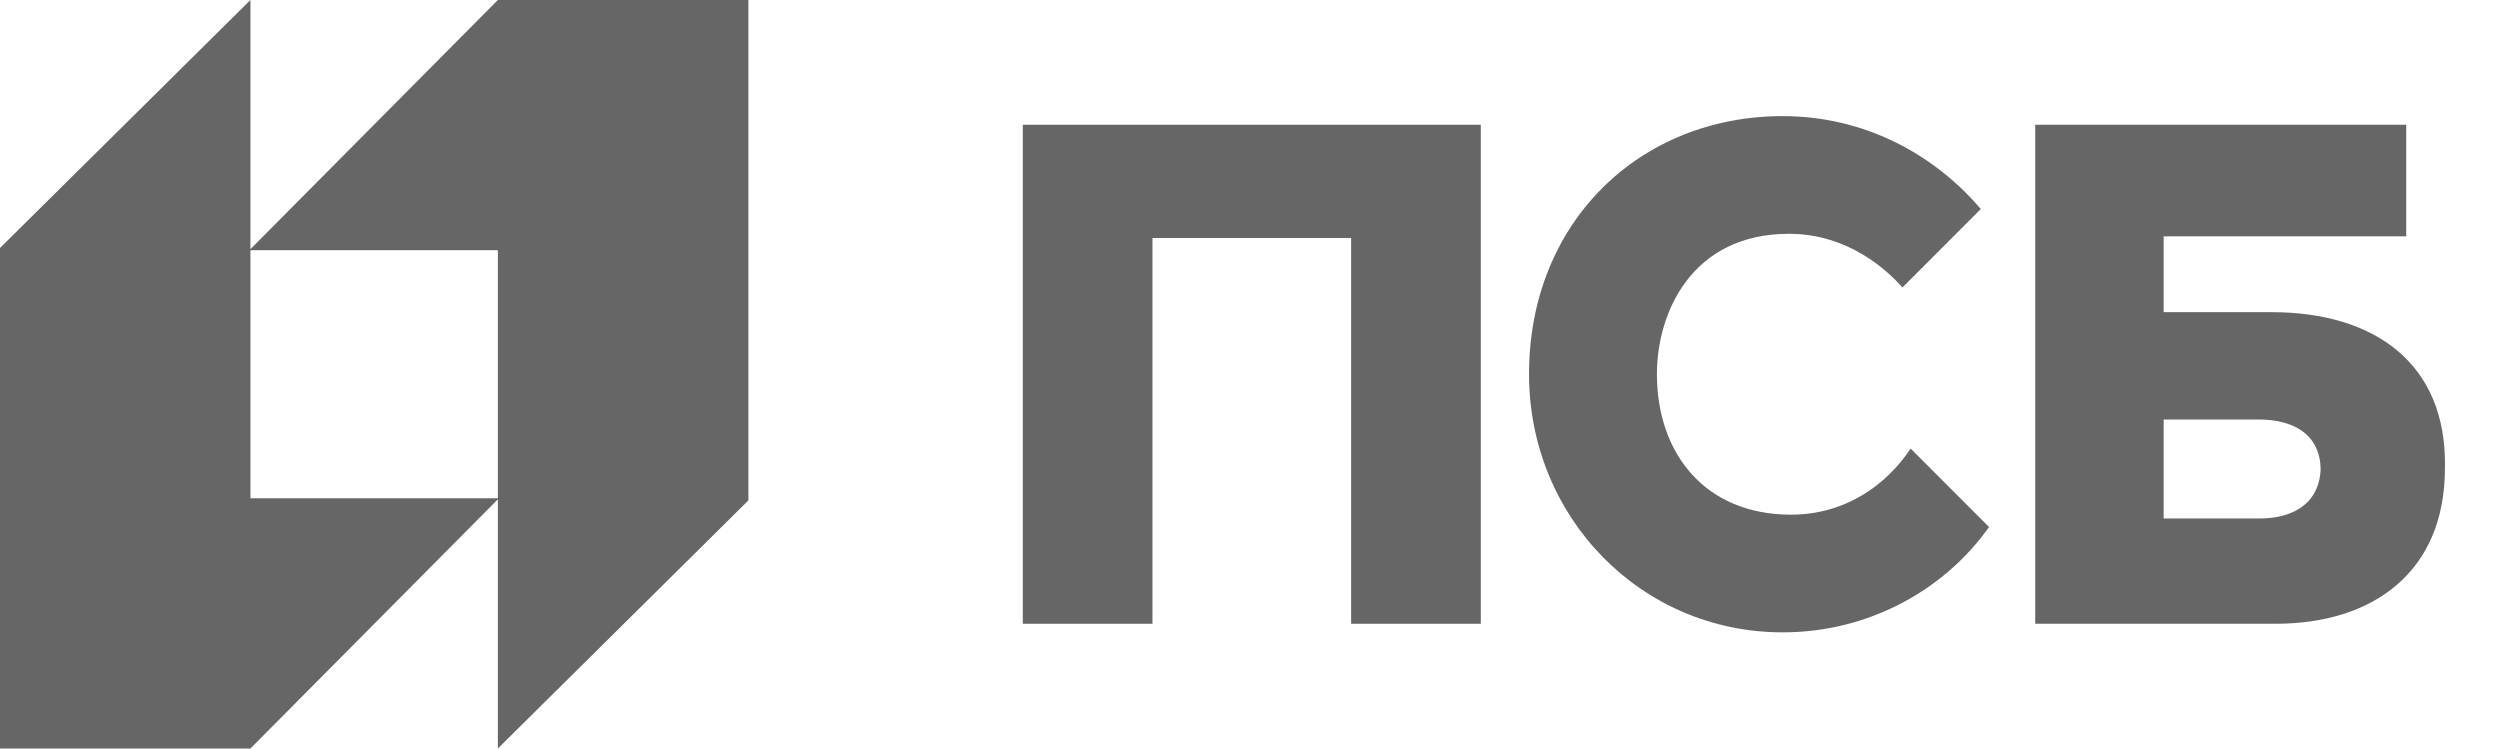 <?xml version="1.0" encoding="UTF-8"?> <svg xmlns="http://www.w3.org/2000/svg" width="167" height="50" viewBox="0 0 167 50" fill="none"><g clip-path="url(#clip0_696_3366)"><path d="M33.257 0L16.66 16.713H33.257V50L49.993 33.427V0H33.257Z" fill="black" fill-opacity="0.6"></path><path d="M16.729 50L33.325 33.286H16.729V0L-0.008 16.573V50H16.729Z" fill="black" fill-opacity="0.6"></path><path d="M68.324 8.334V41.667H76.985V15.897H90.256V41.667H98.917V8.334H68.324Z" fill="black" fill-opacity="0.6"></path><path d="M150.932 34.635H144.532V28.024H150.932C152.974 28.024 155.017 28.869 155.017 31.4C154.881 33.791 152.974 34.635 150.932 34.635ZM151.749 20.852H144.532V15.788H160.736V8.334H135.953V41.667H152.021C158.421 41.667 163.323 38.292 163.323 31.259C163.459 24.227 158.557 20.852 151.749 20.852Z" fill="black" fill-opacity="0.6"></path><path d="M119.639 34.379C113.852 34.379 110.682 30.24 110.682 24.998C110.682 20.86 113.025 15.618 119.502 15.618C123.498 15.618 126.116 18.102 127.081 19.205L132.317 13.963C129.148 10.239 124.463 7.756 119.088 7.756C109.58 7.756 102.139 14.791 102.139 24.998C102.139 34.517 109.58 42.241 119.088 42.241C124.738 42.241 129.837 39.482 132.868 35.206L127.632 29.964C125.978 32.447 123.222 34.379 119.639 34.379Z" fill="black" fill-opacity="0.6"></path></g><defs><clipPath id="clip0_696_3366"><rect width="166.667" height="50" fill="white" transform="translate(-0.008)"></rect></clipPath></defs></svg> 